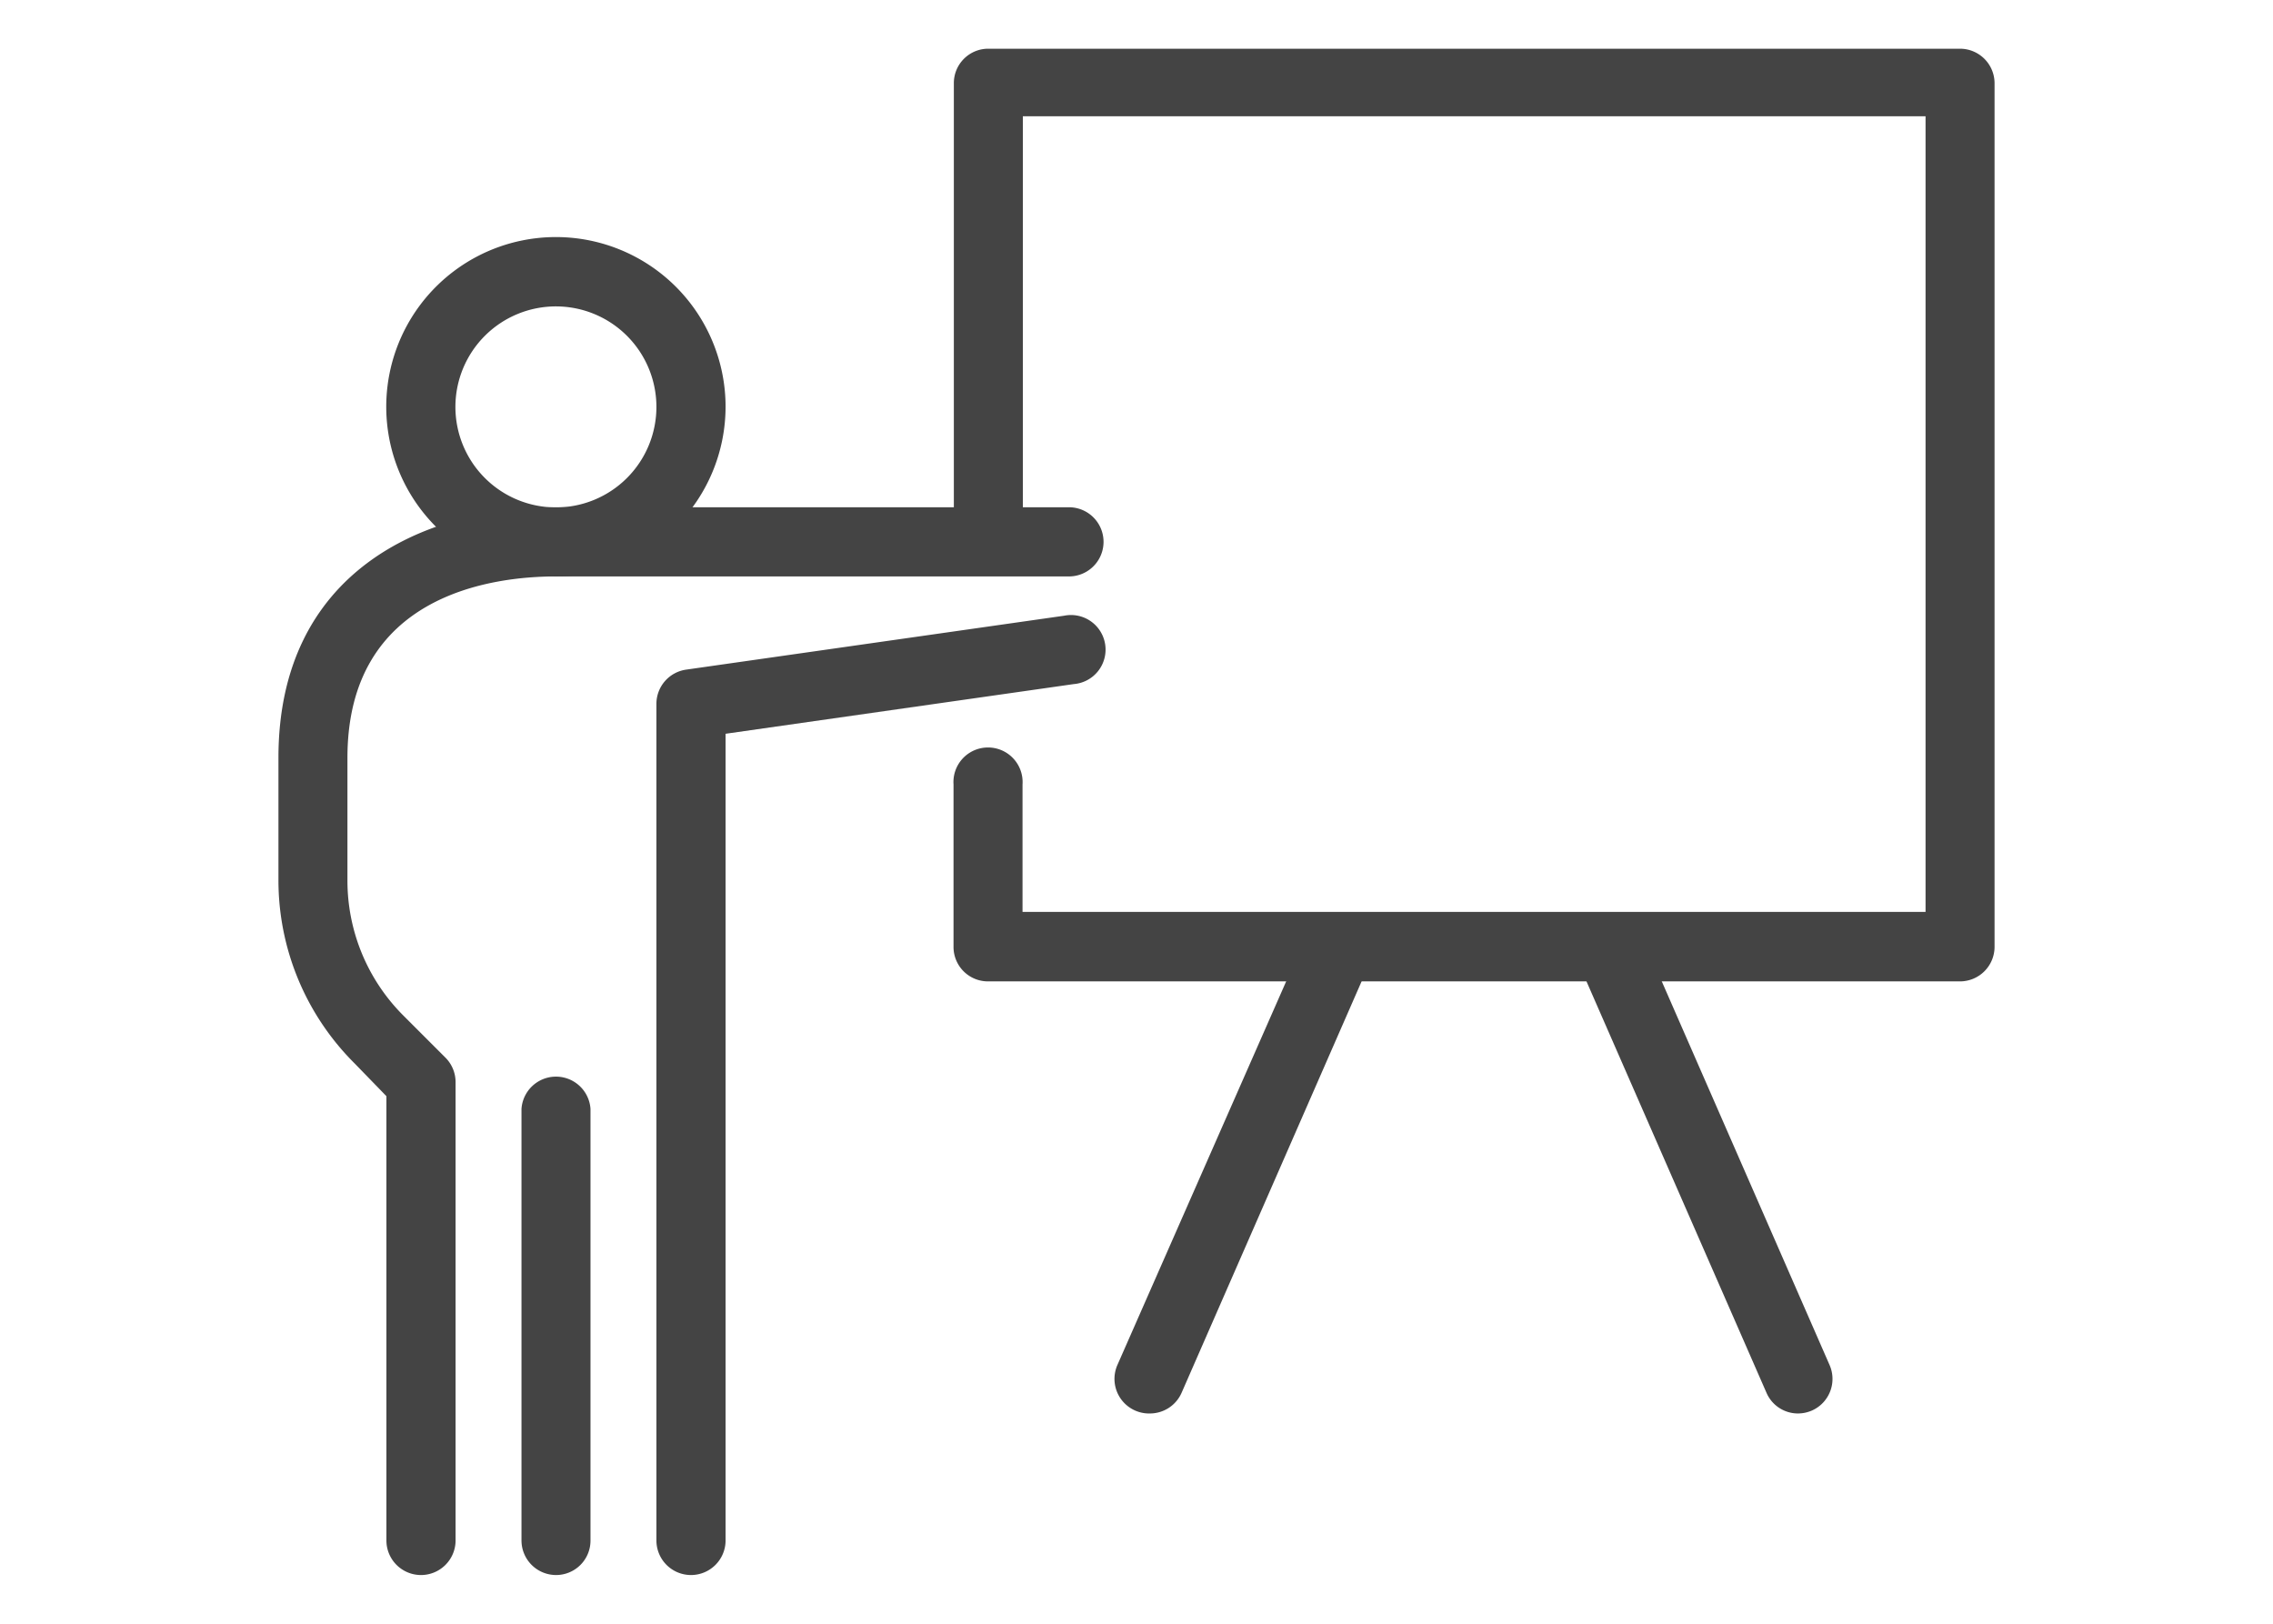 <svg xmlns="http://www.w3.org/2000/svg" viewBox="0 0 140 100"><defs><style>.a{fill:#444;}</style></defs><title>工作區域 45</title><path class="a" d="M34.25,35.5A10.45,10.45,0,1,1,44.69,25.05,10.46,10.46,0,0,1,34.25,35.5Zm0-16.63a6.19,6.19,0,1,0,6.18,6.18A6.19,6.19,0,0,0,34.25,18.87Z"/><path class="a" d="M25.93,97A2.13,2.13,0,0,1,23.8,94.9V67.51l-1.94-2a15.91,15.91,0,0,1-4.71-11.35V46.67c0-11.37,8.83-15.43,17.1-15.43H65.84a2.13,2.13,0,0,1,0,4.26H34.25c-3.87,0-12.85,1.08-12.85,11.17v7.54a11.74,11.74,0,0,0,3.46,8.35l2.57,2.57a2.13,2.13,0,0,1,.63,1.5V94.9A2.13,2.13,0,0,1,25.93,97Z"/><path class="a" d="M42.56,97a2.13,2.13,0,0,1-2.13-2.13V43.35a2.13,2.13,0,0,1,1.83-2.11l23.28-3.32a2.13,2.13,0,1,1,.6,4.21L44.69,45.19V94.9A2.13,2.13,0,0,1,42.56,97Z"/><path class="a" d="M34.25,97a2.13,2.13,0,0,1-2.13-2.13V68.29a2.13,2.13,0,0,1,4.25,0V94.9A2.12,2.12,0,0,1,34.25,97Z"/><path class="a" d="M120.72,60.44H60.85a2.12,2.12,0,0,1-2.12-2.13v-10a2.13,2.13,0,1,1,4.25,0v7.85H118.6v-49H63V31.71a2.13,2.13,0,0,1-4.25,0V5.1A2.12,2.12,0,0,1,60.85,3h59.87a2.13,2.13,0,0,1,2.13,2.13V58.31A2.13,2.13,0,0,1,120.72,60.44Z"/><path class="a" d="M70.83,87.05a2.13,2.13,0,0,1-2-3L80.53,57.46a2.12,2.12,0,1,1,3.89,1.71L72.78,85.77A2.13,2.13,0,0,1,70.83,87.05Z"/><path class="a" d="M110.74,87.05a2.11,2.11,0,0,1-1.94-1.28L97.16,59.17a2.12,2.12,0,0,1,3.89-1.71l11.64,26.61a2.13,2.13,0,0,1-1.09,2.8A2.18,2.18,0,0,1,110.74,87.05Z"/></svg>